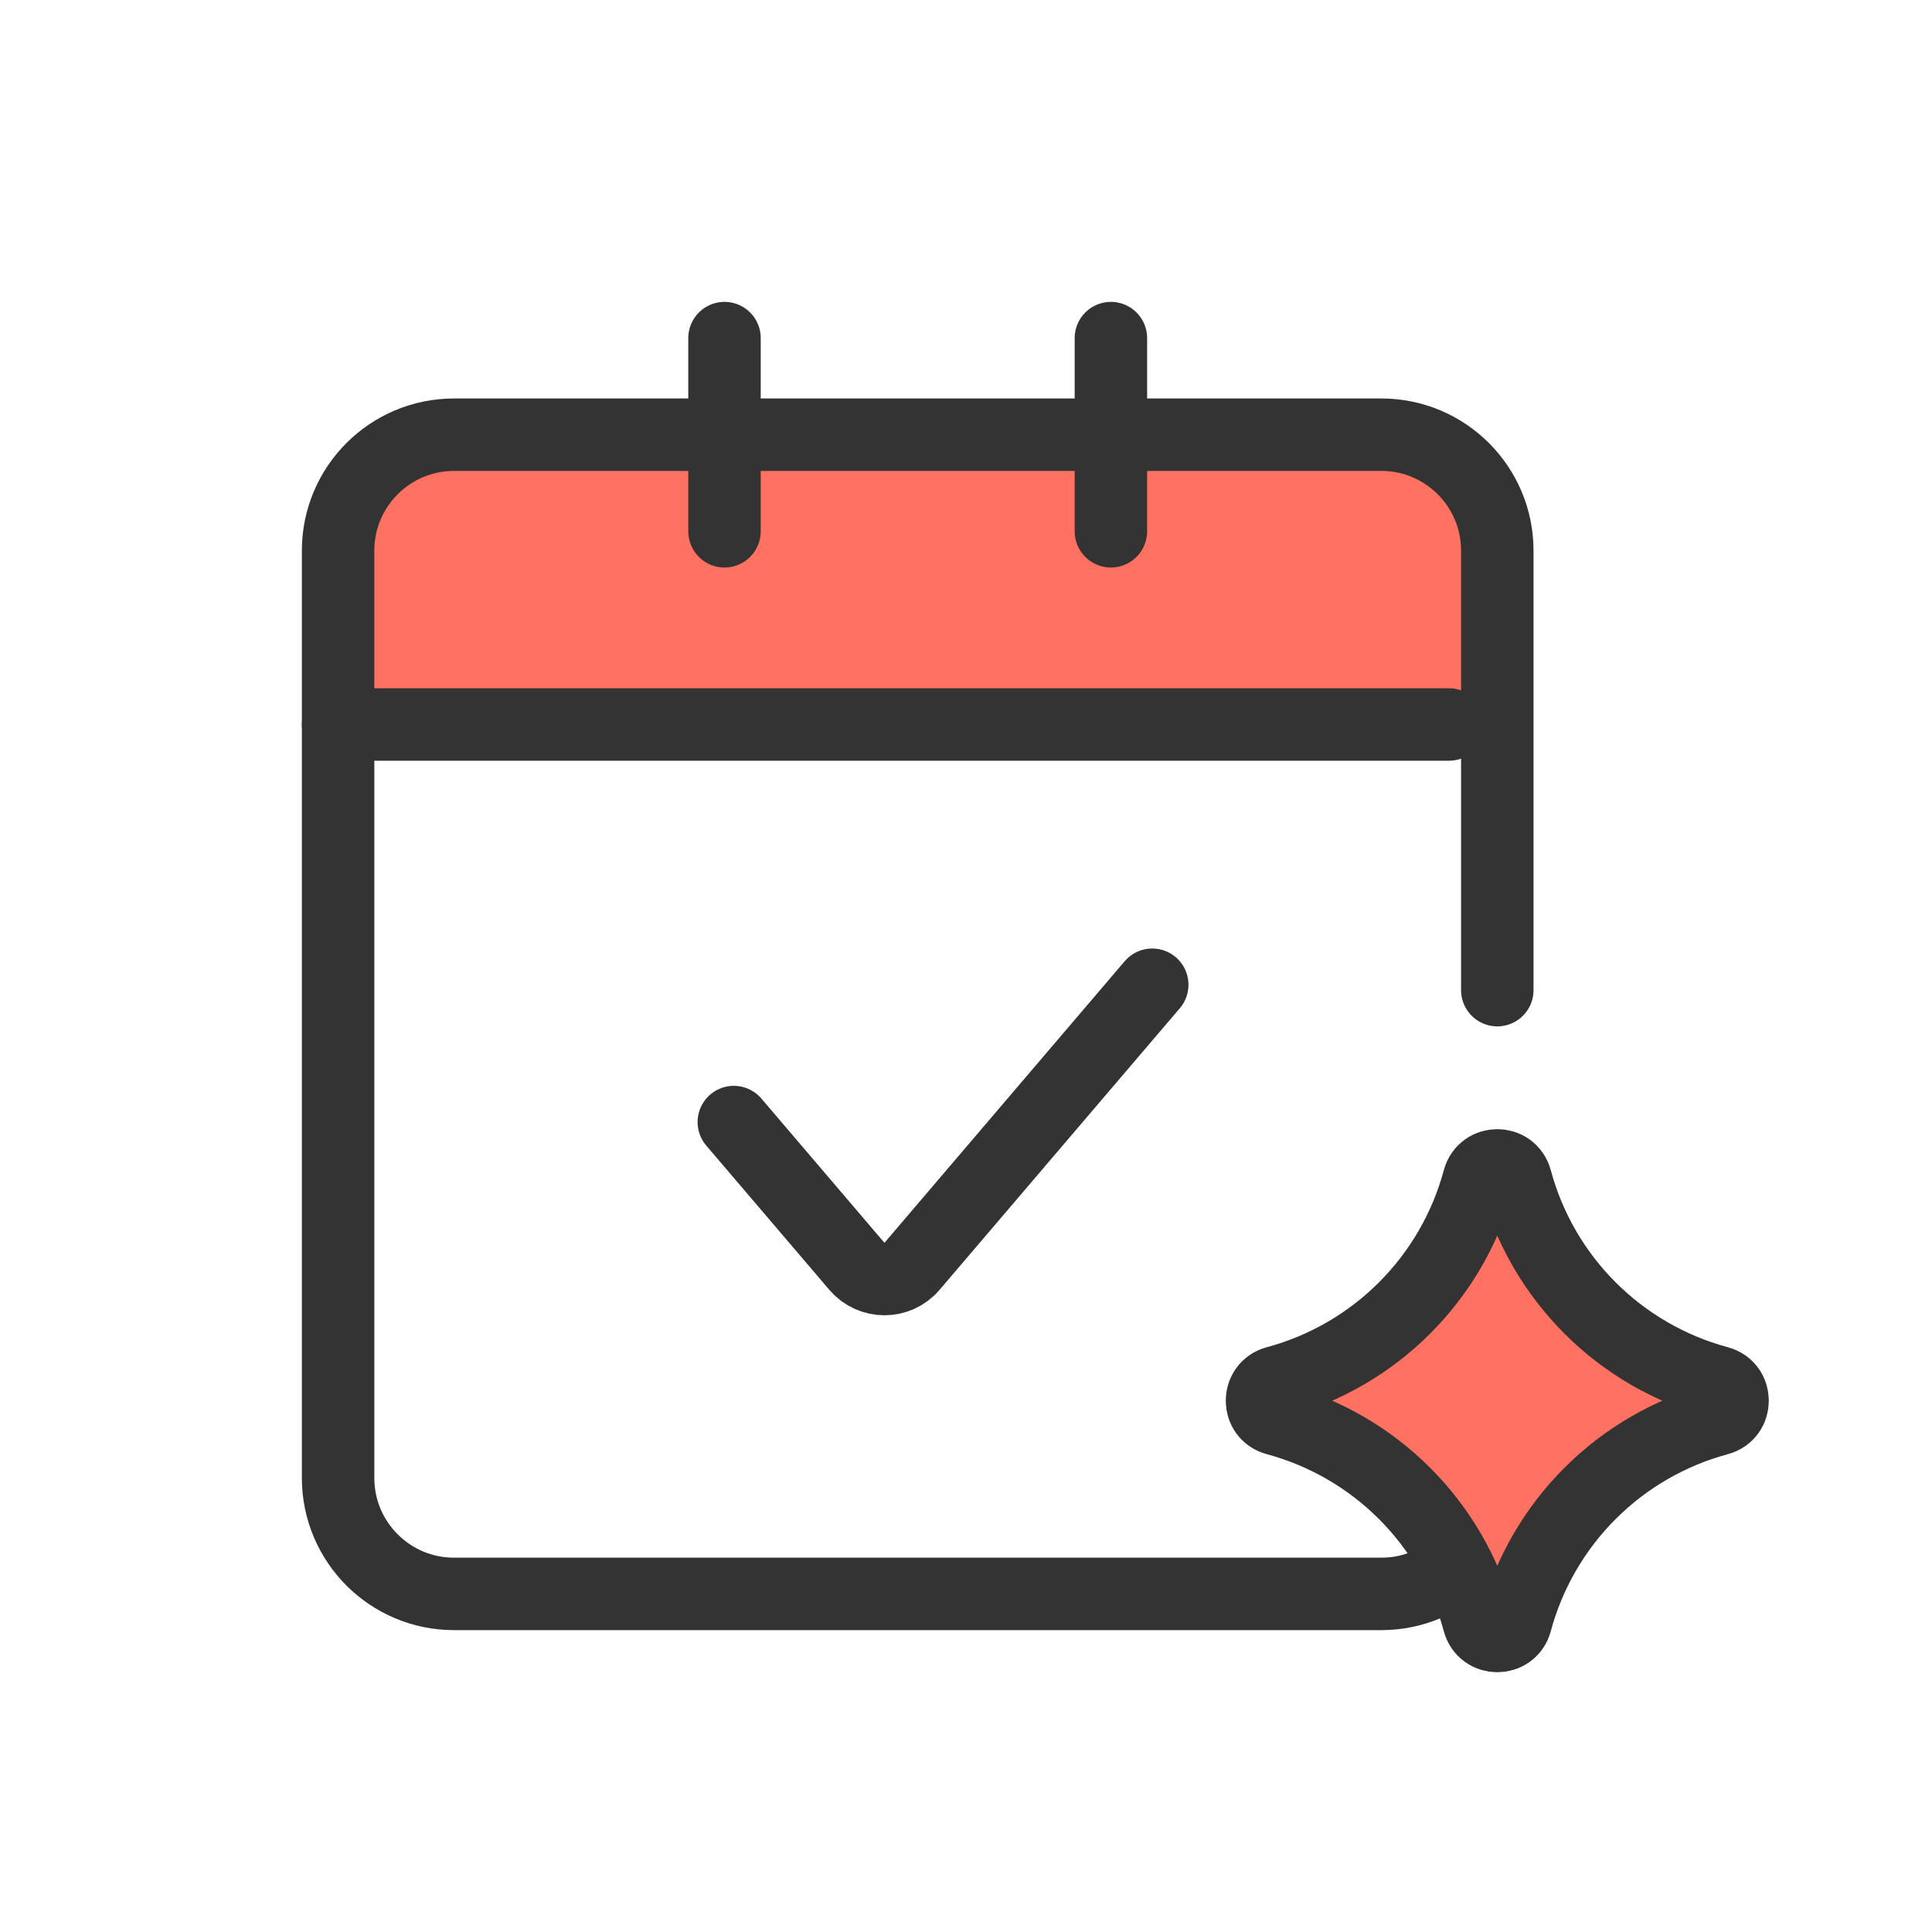 <svg width="40" height="40" viewBox="0 0 40 40" fill="none" xmlns="http://www.w3.org/2000/svg">
<path d="M7 11C7 9.895 7.895 9 9 9H29C30.105 9 31 9.895 31 11V15H7V11Z" fill="#FF7262"/>
<path d="M31 26.739V30.6C31 31.925 29.925 33 28.6 33H25.783H9.4C8.075 33 7 31.925 7 30.6V11.4C7 10.075 8.075 9 9.4 9H28.6C29.925 9 31 10.075 31 11.4V20.5" stroke="#333333" stroke-width="1.5" stroke-linecap="round" stroke-linejoin="round"/>
<path d="M15 11V7" stroke="#333333" stroke-width="1.5" stroke-linecap="round" stroke-linejoin="round"/>
<path d="M30.617 24.422C30.723 24.03 31.277 24.03 31.383 24.422V24.422C31.934 26.468 33.532 28.066 35.578 28.617V28.617C35.969 28.723 35.969 29.277 35.578 29.383V29.383C33.532 29.934 31.934 31.532 31.383 33.578V33.578C31.277 33.969 30.723 33.969 30.617 33.578V33.578C30.066 31.532 28.468 29.934 26.422 29.383V29.383C26.03 29.277 26.03 28.723 26.422 28.617V28.617C28.468 28.066 30.066 26.468 30.617 24.422V24.422Z" fill="#FF7262" stroke="#333333" stroke-width="1.5"/>
<path d="M23 11V8.167V7" stroke="#333333" stroke-width="1.5" stroke-linecap="round" stroke-linejoin="round"/>
<path d="M7 15L30 15" stroke="#333333" stroke-width="1.5" stroke-linecap="round" stroke-linejoin="round"/>
<path d="M15.193 23.231L17.741 26.218C18.041 26.569 18.583 26.569 18.882 26.218L23.856 20.388" stroke="#333333" stroke-width="1.5" stroke-linecap="round" stroke-linejoin="round"/>
</svg>

